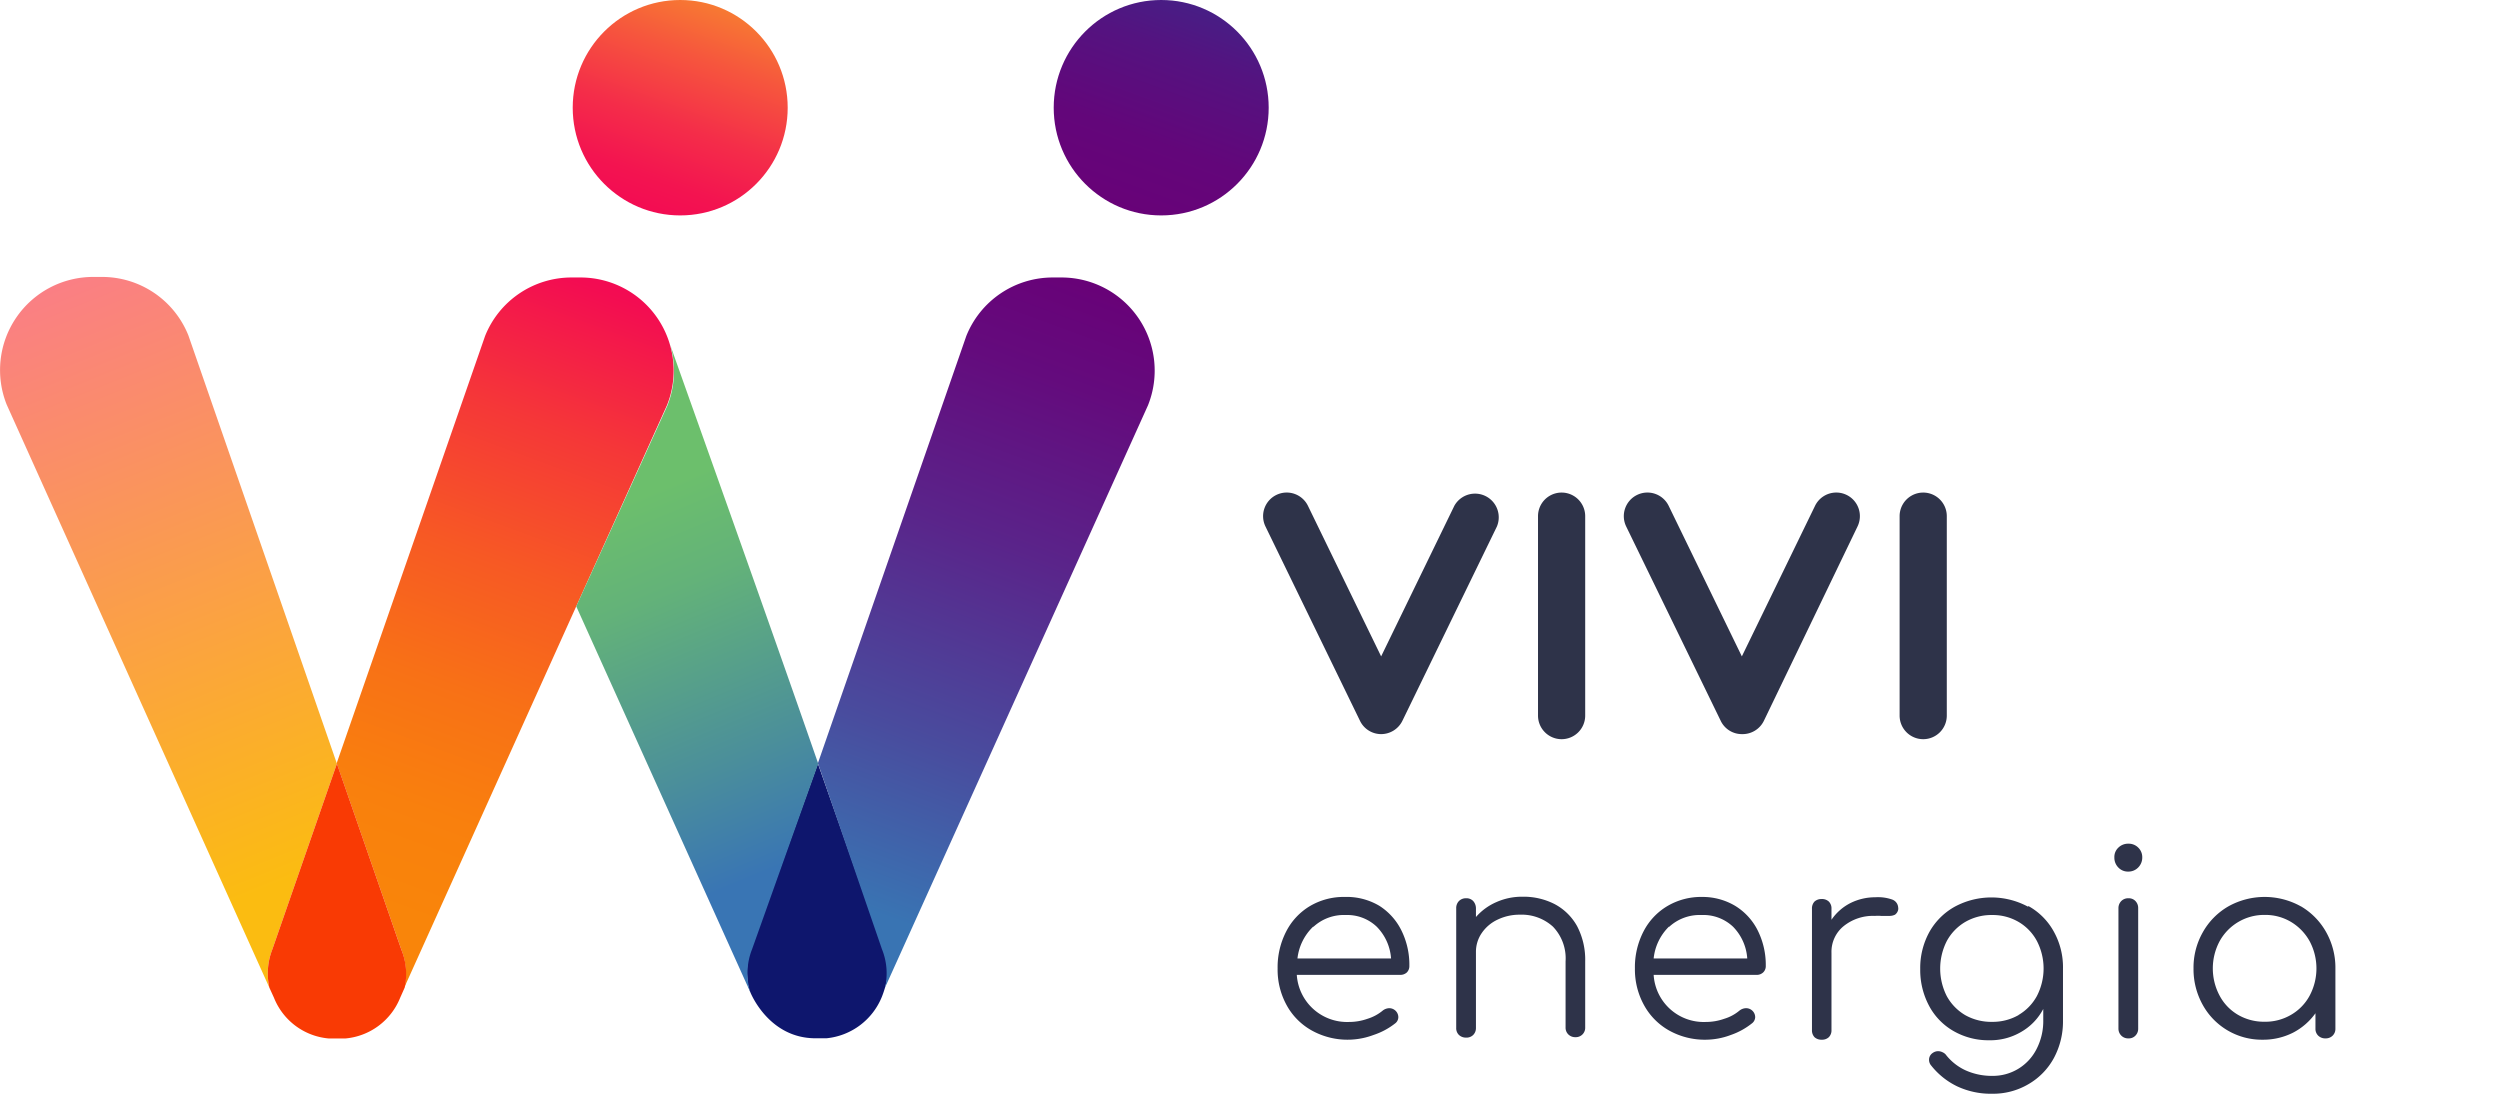<svg xmlns="http://www.w3.org/2000/svg" xmlns:xlink="http://www.w3.org/1999/xlink" id="Livello_1" data-name="Livello 1" viewBox="0 0 226.77 99.21" width="226.77"  height="99.21" ><defs><style>.cls-1{fill:#0e166d;}.cls-2{fill:url(#Sfumatura_senza_nome_8);}.cls-3{fill:url(#Sfumatura_senza_nome_7);}.cls-4{fill:#f93a04;}.cls-5{fill:url(#Sfumatura_senza_nome_4);}.cls-6{fill:url(#Sfumatura_senza_nome_3);}.cls-7{fill:url(#Sfumatura_senza_nome_2);}.cls-8{fill:url(#Nuovo_campione_sfumatura_2);}.cls-9{fill:#2e3349;}</style><linearGradient id="Sfumatura_senza_nome_8" x1="5.69" y1="25.76" x2="27.37" y2="79.37" gradientUnits="userSpaceOnUse"><stop offset="0" stop-color="#fa7f84"/><stop offset="1" stop-color="#fbbc11"/></linearGradient><linearGradient id="Sfumatura_senza_nome_7" x1="55.12" y1="25.85" x2="34.34" y2="82.32" gradientUnits="userSpaceOnUse"><stop offset="0" stop-color="#f30b53"/><stop offset="0.01" stop-color="#f30c52"/><stop offset="0.23" stop-color="#f53738"/><stop offset="0.45" stop-color="#f75924"/><stop offset="0.65" stop-color="#f87116"/><stop offset="0.84" stop-color="#f9800d"/><stop offset="1" stop-color="#f9850a"/></linearGradient><linearGradient id="Sfumatura_senza_nome_4" x1="58.24" y1="19.21" x2="69.4" y2="-11.29" gradientUnits="userSpaceOnUse"><stop offset="0" stop-color="#f30b53"/><stop offset="0.1" stop-color="#f31450"/><stop offset="0.26" stop-color="#f42d49"/><stop offset="0.46" stop-color="#f6563d"/><stop offset="0.7" stop-color="#f88e2c"/><stop offset="0.97" stop-color="#fbd518"/><stop offset="1" stop-color="#fbde15"/></linearGradient><linearGradient id="Sfumatura_senza_nome_3" x1="98.75" y1="25.85" x2="77.97" y2="82.32" gradientUnits="userSpaceOnUse"><stop offset="0" stop-color="#680278"/><stop offset="0.15" stop-color="#640b7d"/><stop offset="0.41" stop-color="#5a248a"/><stop offset="0.73" stop-color="#494c9e"/><stop offset="1" stop-color="#3974b3"/></linearGradient><linearGradient id="Sfumatura_senza_nome_2" x1="101.87" y1="19.21" x2="113.03" y2="-11.29" gradientUnits="userSpaceOnUse"><stop offset="0" stop-color="#680278"/><stop offset="0.21" stop-color="#63067a"/><stop offset="0.47" stop-color="#541380"/><stop offset="0.74" stop-color="#3c288a"/><stop offset="1" stop-color="#1f4197"/></linearGradient><linearGradient id="Nuovo_campione_sfumatura_2" x1="57.4" y1="45.24" x2="71.15" y2="78.44" gradientUnits="userSpaceOnUse"><stop offset="0" stop-color="#6cbf6c"/><stop offset="0.25" stop-color="#63b279"/><stop offset="0.7" stop-color="#4b8f9a"/><stop offset="1" stop-color="#3975b4"/></linearGradient></defs><path class="cls-1" d="M80.44,87,74.19,69.27l-6,16.62a6,6,0,0,0-.38,3A3,3,0,0,0,68.06,90s1.63,4.18,5.91,4.18l1,0A6.06,6.06,0,0,0,80,90.4S80.92,88.15,80.44,87Z"/><path class="cls-2" d="M24.71,86.1l5.85-16.83L17.09,30.43a8.43,8.43,0,0,0-7.83-5.31H8.45A8.45,8.45,0,0,0,.61,36.71L24.43,89.58A6,6,0,0,1,24.71,86.1Z"/><path class="cls-3" d="M52.67,25.17h-.81A8.44,8.44,0,0,0,44,30.48l-.26.75-13.2,38L36.39,86.1a5.83,5.83,0,0,1,.28,3.48L52.27,55,60.5,36.76A8.45,8.45,0,0,0,52.67,25.17Z"/><path class="cls-4" d="M36.39,86.1,30.56,69.27,24.71,86.1a6,6,0,0,0-.28,3.48l.42.92a5.9,5.9,0,0,0,5,3.7h1.45a5.92,5.92,0,0,0,5-3.7l.41-.92A5.83,5.83,0,0,0,36.39,86.1Z"/><ellipse class="cls-5" cx="61.7" cy="9.77" rx="9.75" ry="9.77"/><path class="cls-6" d="M96.3,25.17h-.81a8.44,8.44,0,0,0-7.84,5.31l-.26.75-13.2,38L80,86.1a5.83,5.83,0,0,1,.28,3.48L95.9,55l8.23-18.23A8.45,8.45,0,0,0,96.3,25.17Z"/><ellipse class="cls-7" cx="105.33" cy="9.77" rx="9.75" ry="9.77"/><path class="cls-8" d="M68.22,86.1l6-16.83c-5.07-14.59-12-33.93-13.43-38a8.42,8.42,0,0,1-.26,5.54L52.27,55,68.06,90A5.89,5.89,0,0,1,68.22,86.1Z"/><path class="cls-9" d="M125.11,82.16a5.56,5.56,0,0,1,2,2.22,7,7,0,0,1,.73,3.23.81.81,0,0,1-.23.6.87.87,0,0,1-.6.22h-9.38a4.57,4.57,0,0,0,4.74,4.27,5,5,0,0,0,1.68-.29,4,4,0,0,0,1.36-.73,1,1,0,0,1,.62-.23.83.83,0,0,1,.51.19.82.82,0,0,1,.3.62.72.72,0,0,1-.25.54,6.44,6.44,0,0,1-2,1.08,6.69,6.69,0,0,1-5.59-.4,5.82,5.82,0,0,1-2.29-2.3,6.68,6.68,0,0,1-.82-3.33,7.06,7.06,0,0,1,.78-3.36,5.69,5.69,0,0,1,2.15-2.3,6,6,0,0,1,3.15-.83A5.8,5.8,0,0,1,125.11,82.16Zm-6,1.9a4.72,4.72,0,0,0-1.42,2.88h8.49a4.55,4.55,0,0,0-1.3-2.88A3.88,3.88,0,0,0,122.07,83,4.07,4.07,0,0,0,119.15,84.06Z"/><path class="cls-9" d="M141,82a5,5,0,0,1,2.05,2,6.55,6.55,0,0,1,.74,3.2v6a.85.85,0,0,1-.88.88.88.88,0,0,1-.65-.25.85.85,0,0,1-.25-.63v-6a4.14,4.14,0,0,0-1.15-3.15,4.22,4.22,0,0,0-3-1.08,4.57,4.57,0,0,0-2,.44,3.55,3.55,0,0,0-1.45,1.22,3,3,0,0,0-.53,1.73v6.88a.88.88,0,0,1-.25.64.86.86,0,0,1-.64.24.92.92,0,0,1-.65-.24.84.84,0,0,1-.25-.64V82.39a.91.91,0,0,1,.25-.66.88.88,0,0,1,.65-.25.83.83,0,0,1,.64.25,1,1,0,0,1,.25.66v.79a5.21,5.21,0,0,1,1.85-1.35,5.68,5.68,0,0,1,2.37-.49A6.16,6.16,0,0,1,141,82Z"/><path class="cls-9" d="M157.38,82.16a5.49,5.49,0,0,1,2.05,2.22,7,7,0,0,1,.74,3.23.78.78,0,0,1-.24.6.85.85,0,0,1-.6.22H150a4.55,4.55,0,0,0,4.73,4.27,5,5,0,0,0,1.68-.29,3.88,3.88,0,0,0,1.36-.73,1,1,0,0,1,.63-.23.83.83,0,0,1,.51.19.82.82,0,0,1,.3.62.73.73,0,0,1-.26.54A6.44,6.44,0,0,1,157,93.88a6.54,6.54,0,0,1-2.27.43,6.65,6.65,0,0,1-3.32-.83,5.86,5.86,0,0,1-2.28-2.3,6.69,6.69,0,0,1-.83-3.33,7.06,7.06,0,0,1,.78-3.36,5.71,5.71,0,0,1,2.16-2.3,6,6,0,0,1,3.14-.83A5.77,5.77,0,0,1,157.38,82.16Zm-6,1.9A4.72,4.72,0,0,0,150,86.94h8.49a4.54,4.54,0,0,0-1.29-2.88A3.92,3.92,0,0,0,154.34,83,4.08,4.08,0,0,0,151.42,84.06Z"/><path class="cls-9" d="M171.62,81.59a.82.82,0,0,1,.56.73.53.53,0,0,1,0,.2.73.73,0,0,1-.29.45,1.15,1.15,0,0,1-.54.11c-.14,0-.38,0-.72,0a3.88,3.88,0,0,0-.56,0,4.24,4.24,0,0,0-2.84.93,3,3,0,0,0-1.1,2.42v7a.87.87,0,0,1-.24.65.89.89,0,0,1-.65.23.92.92,0,0,1-.65-.23.9.9,0,0,1-.23-.65v-11a.9.9,0,0,1,.23-.65.92.92,0,0,1,.65-.23.89.89,0,0,1,.65.23.87.87,0,0,1,.24.65v1a4.6,4.6,0,0,1,1.71-1.51,5,5,0,0,1,2.25-.53A3.89,3.89,0,0,1,171.62,81.59Z"/><path class="cls-9" d="M184,82.19a5.89,5.89,0,0,1,2.29,2.3,6.65,6.65,0,0,1,.84,3.36v4.74a7,7,0,0,1-.82,3.37A6.09,6.09,0,0,1,184,98.34a6.29,6.29,0,0,1-3.29.87,7.18,7.18,0,0,1-3.18-.67,6.73,6.73,0,0,1-2.35-1.88.79.79,0,0,1-.2-.54.73.73,0,0,1,.32-.6.85.85,0,0,1,.51-.17.94.94,0,0,1,.42.11.78.78,0,0,1,.32.27,4.83,4.83,0,0,0,1.77,1.37,5.79,5.79,0,0,0,2.41.49,4.43,4.43,0,0,0,4-2.43,5.53,5.53,0,0,0,.61-2.64v-1a5.15,5.15,0,0,1-2,2.08,5.51,5.51,0,0,1-2.9.76,6.34,6.34,0,0,1-3.23-.83,5.74,5.74,0,0,1-2.23-2.3,6.89,6.89,0,0,1-.8-3.33,6.75,6.75,0,0,1,.83-3.36,5.94,5.94,0,0,1,2.31-2.3,7,7,0,0,1,6.63,0Zm-.91,9.88a4.45,4.45,0,0,0,1.67-1.72,5.43,5.43,0,0,0,0-5,4.41,4.41,0,0,0-1.67-1.73A4.63,4.63,0,0,0,180.7,83a4.72,4.72,0,0,0-2.44.63,4.48,4.48,0,0,0-1.67,1.73,5.51,5.51,0,0,0,0,5,4.52,4.52,0,0,0,1.67,1.72,4.8,4.8,0,0,0,2.44.61A4.72,4.72,0,0,0,183.11,92.07Z"/><path class="cls-9" d="M192.15,78.69a1.26,1.26,0,0,1-.36-.91,1.16,1.16,0,0,1,.37-.9,1.25,1.25,0,0,1,.91-.35,1.21,1.21,0,0,1,.88.35,1.2,1.2,0,0,1,.37.9,1.27,1.27,0,0,1-.37.91,1.23,1.23,0,0,1-.91.37A1.19,1.19,0,0,1,192.15,78.69Zm.27,15.25a.89.89,0,0,1-.26-.65V82.39a.91.91,0,0,1,.26-.66.87.87,0,0,1,.65-.25.82.82,0,0,1,.63.25.91.91,0,0,1,.25.66v10.9a.88.88,0,0,1-.25.65.82.82,0,0,1-.63.25A.87.87,0,0,1,192.42,93.94Z"/><path class="cls-9" d="M208.71,82.21A6.23,6.23,0,0,1,211,84.55a6.58,6.58,0,0,1,.84,3.3v5.46a.85.85,0,0,1-.25.63.88.88,0,0,1-.65.25.9.9,0,0,1-.65-.24.85.85,0,0,1-.26-.64v-1.4A5.75,5.75,0,0,1,208,93.67a6,6,0,0,1-2.76.64,6.12,6.12,0,0,1-5.44-3.17,6.64,6.64,0,0,1-.83-3.29,6.49,6.49,0,0,1,.85-3.3,6.2,6.2,0,0,1,2.32-2.34,6.75,6.75,0,0,1,6.56,0Zm-.89,9.84a4.44,4.44,0,0,0,1.68-1.73,5.25,5.25,0,0,0,0-4.95,4.68,4.68,0,0,0-1.68-1.74,4.53,4.53,0,0,0-2.39-.64,4.61,4.61,0,0,0-4.09,2.38,5.25,5.25,0,0,0,0,4.95A4.39,4.39,0,0,0,203,92.05a4.68,4.68,0,0,0,2.4.63A4.61,4.61,0,0,0,207.82,92.05Z"/><path class="cls-9" d="M125.28,66.59a2.13,2.13,0,0,1-1.92-1.21l-8.57-17.62a2.14,2.14,0,1,1,3.85-1.88l6.64,13.66,6.64-13.66a2.15,2.15,0,0,1,3.86,1.88l-8.57,17.62A2.15,2.15,0,0,1,125.28,66.59Z"/><path class="cls-9" d="M158,66.59a2.12,2.12,0,0,1-1.92-1.21l-8.57-17.62a2.14,2.14,0,1,1,3.85-1.88L158,59.54l6.64-13.66a2.14,2.14,0,1,1,3.85,1.88L160,65.38A2.15,2.15,0,0,1,158,66.59Z"/><path class="cls-9" d="M141.65,67.05a2.14,2.14,0,0,1-2.14-2.15V46.82a2.14,2.14,0,1,1,4.28,0V64.9A2.14,2.14,0,0,1,141.65,67.05Z"/><path class="cls-9" d="M174.45,67.05a2.14,2.14,0,0,1-2.14-2.15V46.82a2.14,2.14,0,1,1,4.28,0V64.9A2.14,2.14,0,0,1,174.45,67.05Z"/></svg>